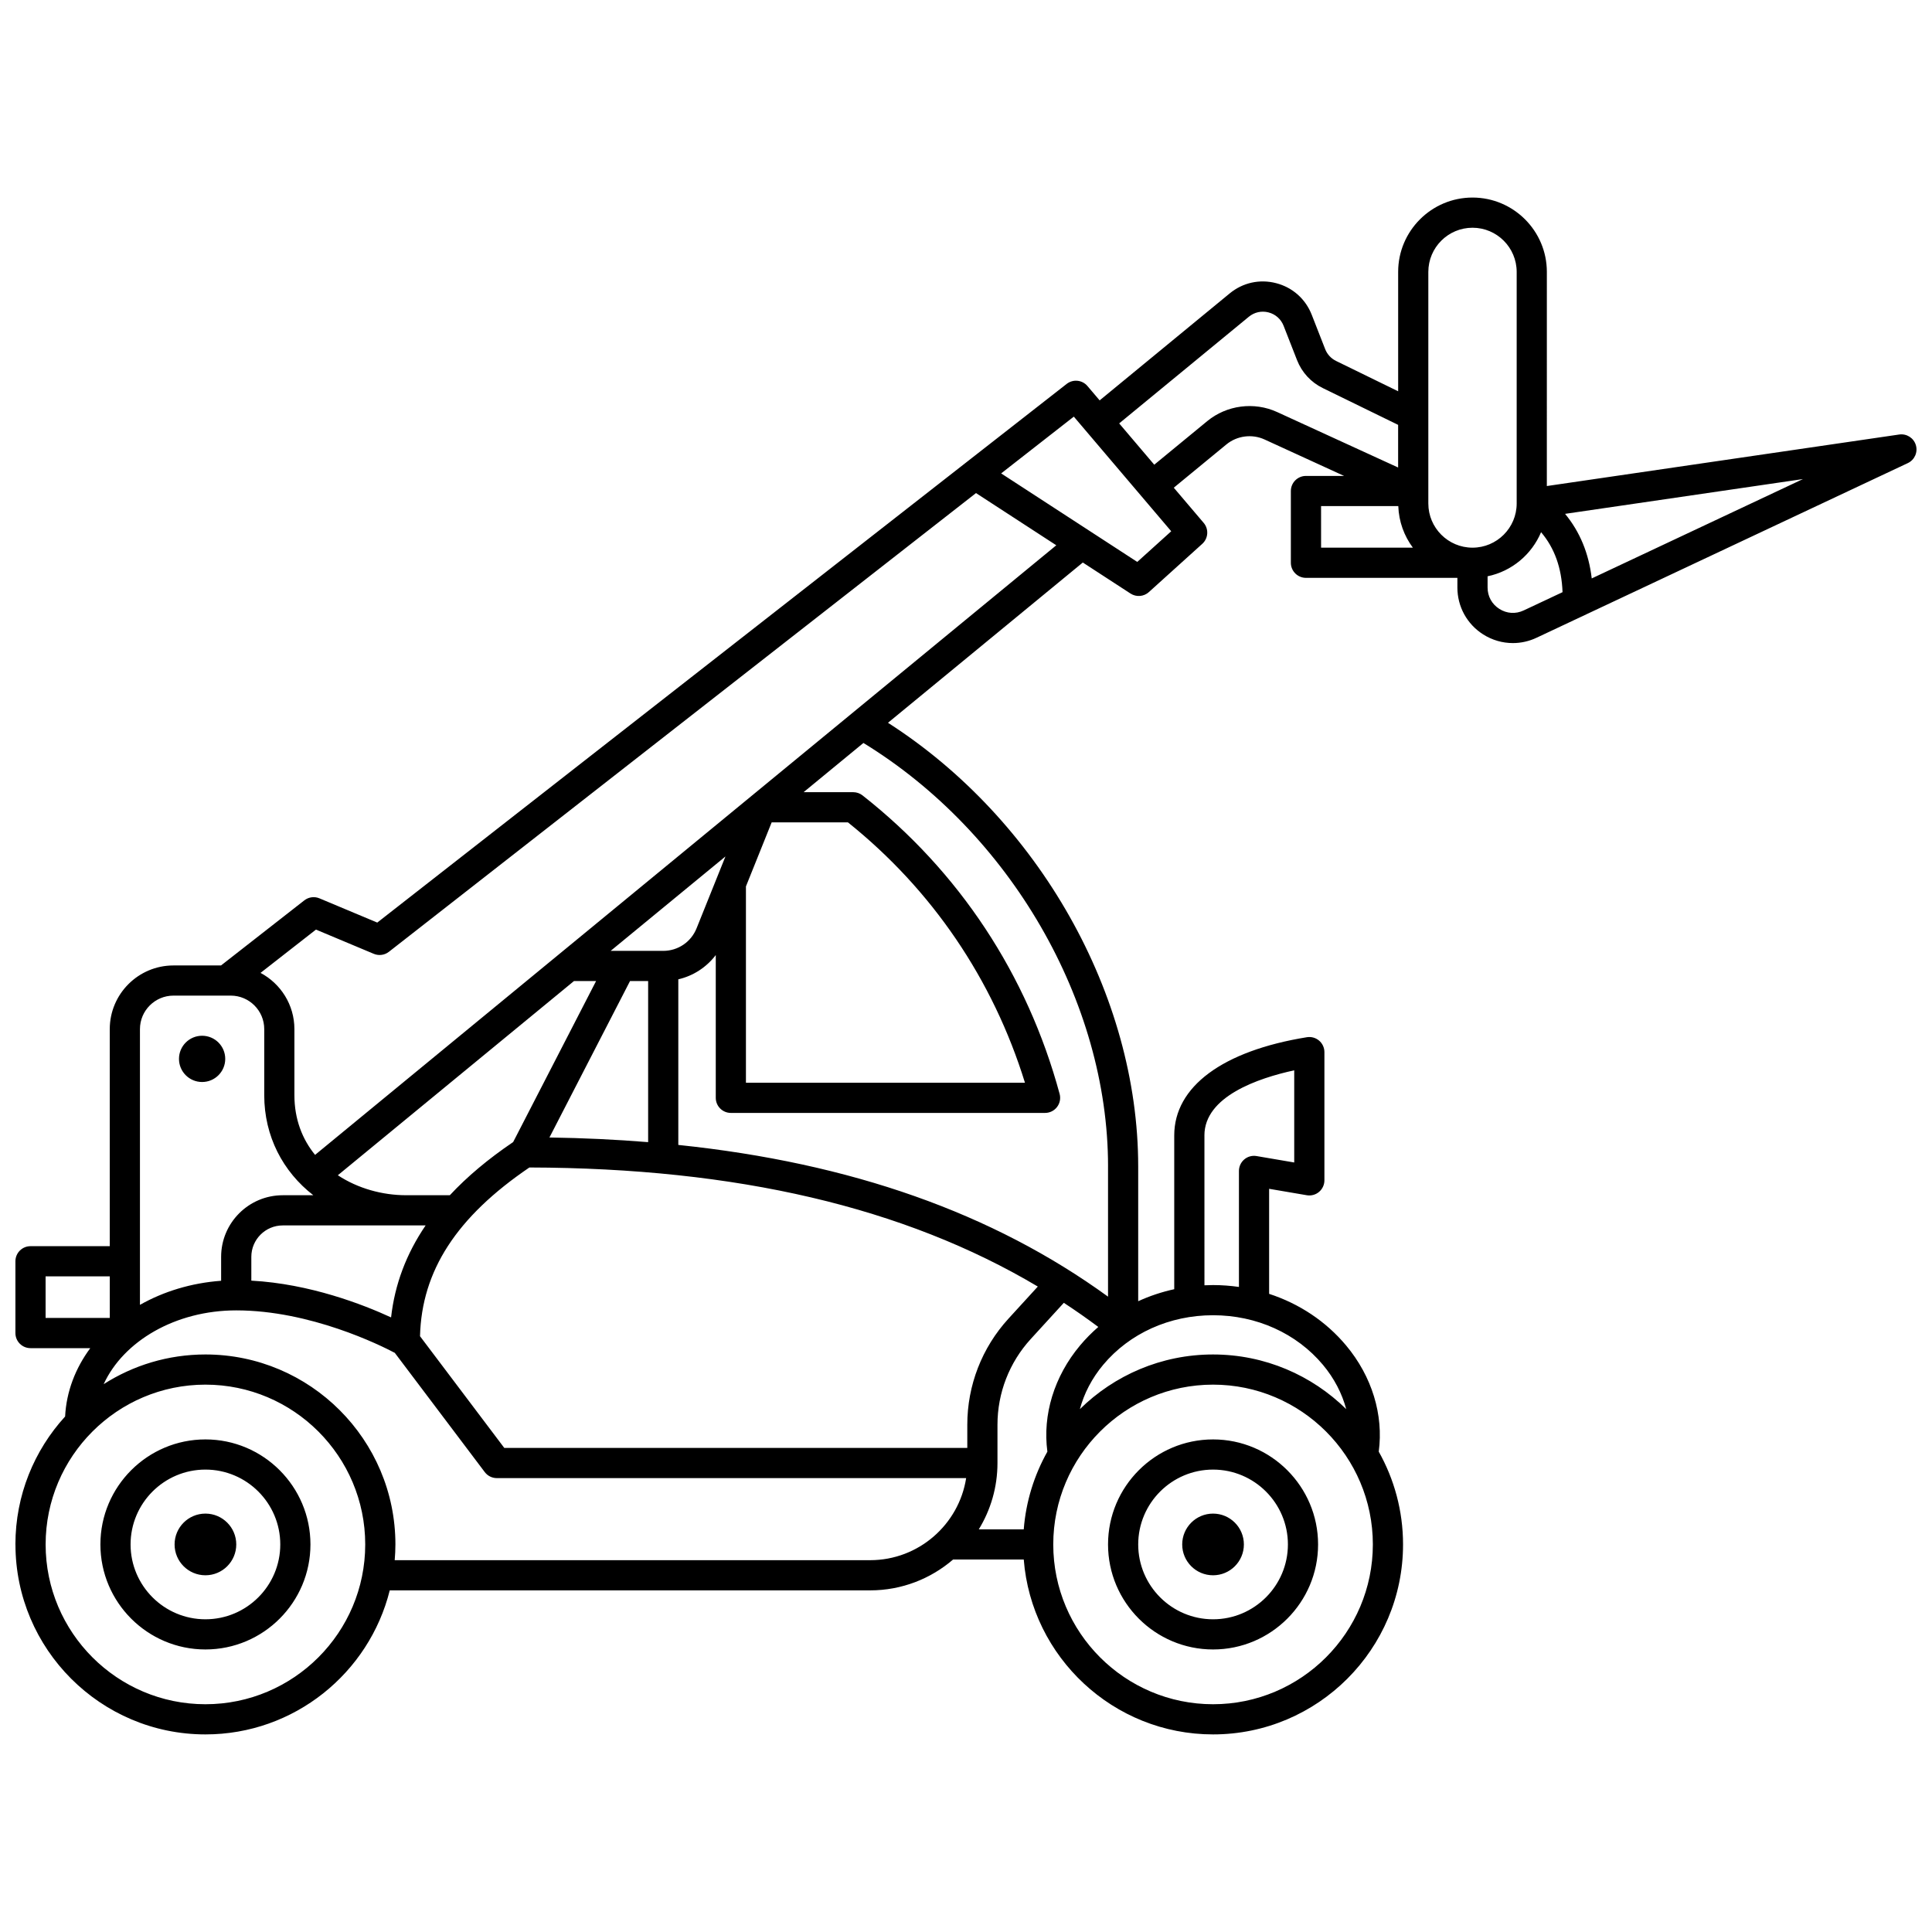 <?xml version="1.0" encoding="UTF-8"?>
<!-- Uploaded to: SVG Find, www.svgfind.com, Generator: SVG Find Mixer Tools -->
<svg width="800px" height="800px" version="1.1" viewBox="144 144 512 512" xmlns="http://www.w3.org/2000/svg">
 <defs>
  <clipPath id="a">
   <path d="m148.09 196h503.81v408h-503.81z"/>
  </clipPath>
 </defs>
 <g clip-path="url(#a)">
  <path d="m198.44 525.46c-15.348 0-27.832 12.484-27.832 27.832s12.484 27.832 27.832 27.832 27.832-12.484 27.832-27.832c0-15.344-12.484-27.832-27.832-27.832zm0 47.668c-10.938 0-19.836-8.898-19.836-19.836s8.898-19.836 19.836-19.836 19.836 8.898 19.836 19.836-8.898 19.836-19.836 19.836zm8.172-19.836c0 4.512-3.66 8.172-8.172 8.172s-8.172-3.656-8.172-8.172c0-4.512 3.66-8.172 8.172-8.172s8.172 3.66 8.172 8.172zm-58.516 0c0 27.758 22.586 50.344 50.344 50.344 23.562 0 43.391-16.277 48.848-38.176l127.31 0.004c8.391 0 16.066-3.086 21.977-8.172h18.73c2.047 25.895 23.758 46.344 50.172 46.344 27.762 0 50.344-22.586 50.344-50.344 0-8.926-2.348-17.312-6.438-24.59 1.305-9.766-1.797-19.941-8.645-28.133-5.356-6.406-12.434-11.09-20.406-13.684v-27.84l9.984 1.703c1.168 0.199 2.352-0.125 3.25-0.887 0.898-0.758 1.418-1.879 1.418-3.055v-33.988c0-1.172-0.516-2.285-1.406-3.043-0.895-0.758-2.07-1.09-3.231-0.902-22.344 3.613-35.16 13.102-35.16 26.031v40.75c-3.32 0.723-6.523 1.793-9.551 3.184v-35.734c0-45.488-26.441-92.008-66.309-117.56l51.633-42.469 12.645 8.223c1.52 0.988 3.516 0.832 4.859-0.387l14.156-12.789c1.602-1.449 1.766-3.91 0.367-5.555l-7.922-9.32 13.941-11.465c2.82-2.32 6.793-2.836 10.113-1.316l21.078 9.66h-10.105c-2.207 0-4 1.789-4 4v19.012c0 2.207 1.789 4 4 4h40.133v2.566c0 5.062 2.551 9.707 6.828 12.418 2.406 1.527 5.133 2.301 7.875 2.301 2.129 0 4.269-0.469 6.269-1.41l98.402-46.289c1.793-0.844 2.695-2.875 2.125-4.769-0.57-1.898-2.445-3.086-4.406-2.805l-93.387 13.656 0.004-56.746c0-10.867-8.84-19.707-19.703-19.707s-19.703 8.84-19.703 19.703v31.637l-16.449-8.035c-1.328-0.648-2.356-1.762-2.894-3.141l-3.562-9.105c-1.641-4.188-5.074-7.238-9.426-8.371-4.352-1.133-8.836-0.145-12.309 2.711l-34.469 28.352-3.231-3.801c-1.387-1.637-3.82-1.883-5.508-0.562l-182.7 142.75-15.32-6.422c-1.336-0.562-2.867-0.352-4.008 0.535l-22.07 17.246-12.617 0.004c-9.305 0-16.875 7.57-16.875 16.875v57.52h-21.004c-2.207 0-4 1.789-4 4v19.023c0 2.207 1.789 4 4 4h15.84c-3.938 5.312-6.332 11.496-6.668 18.113-8.18 8.953-13.172 20.859-13.172 33.91zm50.344 42.348c-23.352 0-42.348-18.996-42.348-42.348s18.996-42.348 42.348-42.348c23.348 0 42.348 18.996 42.348 42.348s-18.996 42.348-42.348 42.348zm176.16-38.176h-126c0.113-1.379 0.188-2.766 0.188-4.172 0-27.758-22.586-50.344-50.344-50.344-9.918 0-19.168 2.894-26.969 7.867 5.238-11.395 19.012-19.551 35.141-19.551 19.629 0 38.234 9.262 42.012 11.258l23.84 31.602c0.754 1 1.938 1.59 3.191 1.59h124.38c-1.926 12.305-12.598 21.75-25.438 21.75zm-141.07-102.01 62.582-51.469h5.859l-21.98 42.672c-6.606 4.477-12.199 9.164-16.781 14.09h-11.574c-6.324 0-12.816-1.805-18.105-5.293zm108.15-76.543 6.82-16.977h20.211c22.309 17.875 38.441 41.625 46.914 69h-73.945zm-13.082 11.102c-1.457 3.629-4.93 5.977-8.84 5.977h-13.93l30.426-25.023zm92.969 138.69c-3.477 6.18-5.68 13.16-6.266 20.594h-11.914c3.141-5.125 4.953-11.145 4.953-17.578v-10.141c0-8.434 3.133-16.504 8.82-22.727l8.766-9.59c3.117 2.043 6.164 4.172 9.133 6.394-1.734 1.504-3.359 3.144-4.848 4.922-6.848 8.184-9.949 18.359-8.645 28.125zm-10.309-35.25c-7.039 7.703-10.914 17.688-10.914 28.121v6.144h-122.7l-22.336-29.609c0.441-17.34 9.688-31.602 28.984-44.715 54.977 0.152 99.332 10.516 134.74 31.555zm-121.65-48.008 21.355-41.457h4.801v42.691c-8.449-0.688-17.156-1.102-26.156-1.234zm-32.816 23.305c-5.144 7.559-8.176 15.66-9.152 24.375-7.473-3.445-21.531-8.902-37.035-9.742v-6.305c0-4.594 3.734-8.328 8.328-8.328zm208.68 126.89c-23.348 0-42.348-18.996-42.348-42.348s18.996-42.348 42.348-42.348c23.352 0 42.348 18.996 42.348 42.348-0.004 23.352-19 42.348-42.348 42.348zm29.125-89.941c2.981 3.566 5.059 7.582 6.164 11.734-9.094-8.949-21.555-14.484-35.289-14.484-13.734 0-26.195 5.535-35.289 14.484 1.105-4.148 3.184-8.164 6.164-11.734 6.988-8.355 17.602-13.148 29.125-13.148 11.523 0 22.137 4.793 29.125 13.148zm-31.414-60.797c0-10.34 14.238-15.176 23.801-17.258v24.426l-9.984-1.703c-1.164-0.199-2.352 0.125-3.25 0.887-0.898 0.758-1.418 1.879-1.418 3.055v30.742c-2.25-0.32-4.535-0.496-6.856-0.496-0.766 0-1.527 0.023-2.285 0.059l-0.004-39.711zm-25.543 8.199v34.523c-30.527-22.156-68.086-35.438-113.88-40.207v-43.887c3.973-0.918 7.469-3.199 9.926-6.43v37.836c0 2.207 1.789 4 4 4h83.266c1.246 0 2.418-0.578 3.176-1.57 0.758-0.988 1.008-2.273 0.684-3.477-8.566-31.625-26.629-58.977-52.23-79.098-0.703-0.555-1.574-0.855-2.473-0.855h-13.152l15.859-13.043c38.875 23.801 64.828 68.527 64.828 112.21zm56.457-174.98h20.465c0.145 4.117 1.555 7.91 3.859 11.012h-24.32zm53.699 27.648c-2.125 1-4.477 0.852-6.457-0.406-1.98-1.258-3.113-3.324-3.113-5.668v-2.973c6.414-1.328 11.691-5.777 14.176-11.688 3.582 4.223 5.453 9.484 5.688 15.895zm18.031-8.48c-0.777-6.648-3.141-12.367-7.066-17.113l63.043-9.219zm-43.305-81.23c0-6.457 5.254-11.707 11.707-11.707 6.457 0 11.707 5.254 11.707 11.707v61.371c0 6.457-5.254 11.707-11.707 11.707-6.457 0-11.707-5.254-11.707-11.707zm-47.562 11.879c1.473-1.207 3.371-1.629 5.215-1.148s3.297 1.773 3.992 3.547l3.562 9.102c1.27 3.246 3.695 5.879 6.832 7.41l19.957 9.746v11.301l-32.066-14.699c-6.082-2.789-13.355-1.844-18.523 2.406l-14.039 11.547-9.297-10.945zm-46.387 26.473 25.812 30.379-8.996 8.125-36.074-23.457zm-200.84 135.94 15.32 6.422c1.336 0.559 2.867 0.355 4.008-0.535l155.59-121.57 21.277 13.836-196.43 161.55c-3.371-4.137-5.477-9.434-5.477-15.82v-17.508c0-6.453-3.644-12.062-8.977-14.902zm-37.766 17.496h15.184c4.894 0 8.875 3.984 8.875 8.875v17.508c0 10.887 4.957 20.289 13.008 26.52h-8.109c-9.004 0-16.324 7.324-16.324 16.324v6.344c-7.926 0.578-15.273 2.848-21.512 6.383v-73.082c0.004-4.887 3.984-8.871 8.879-8.871zm-33.883 74.395h17.012v11.027h-17.012zm309.39 43.219c-15.348 0-27.832 12.484-27.832 27.832s12.484 27.832 27.832 27.832c15.348 0 27.832-12.484 27.832-27.832 0-15.344-12.488-27.832-27.832-27.832zm0 47.668c-10.938 0-19.836-8.898-19.836-19.836s8.898-19.836 19.836-19.836 19.836 8.898 19.836 19.836c-0.004 10.938-8.902 19.836-19.836 19.836zm8.168-19.836c0 4.512-3.656 8.172-8.172 8.172-4.512 0-8.172-3.656-8.172-8.172 0-4.512 3.66-8.172 8.172-8.172 4.516 0 8.172 3.66 8.172 8.172zm-282.21-128.68c0-3.383 2.742-6.129 6.129-6.129 3.383 0 6.129 2.742 6.129 6.129 0 3.383-2.742 6.129-6.129 6.129-3.383 0-6.129-2.742-6.129-6.129z"/>
 </g>
</svg>